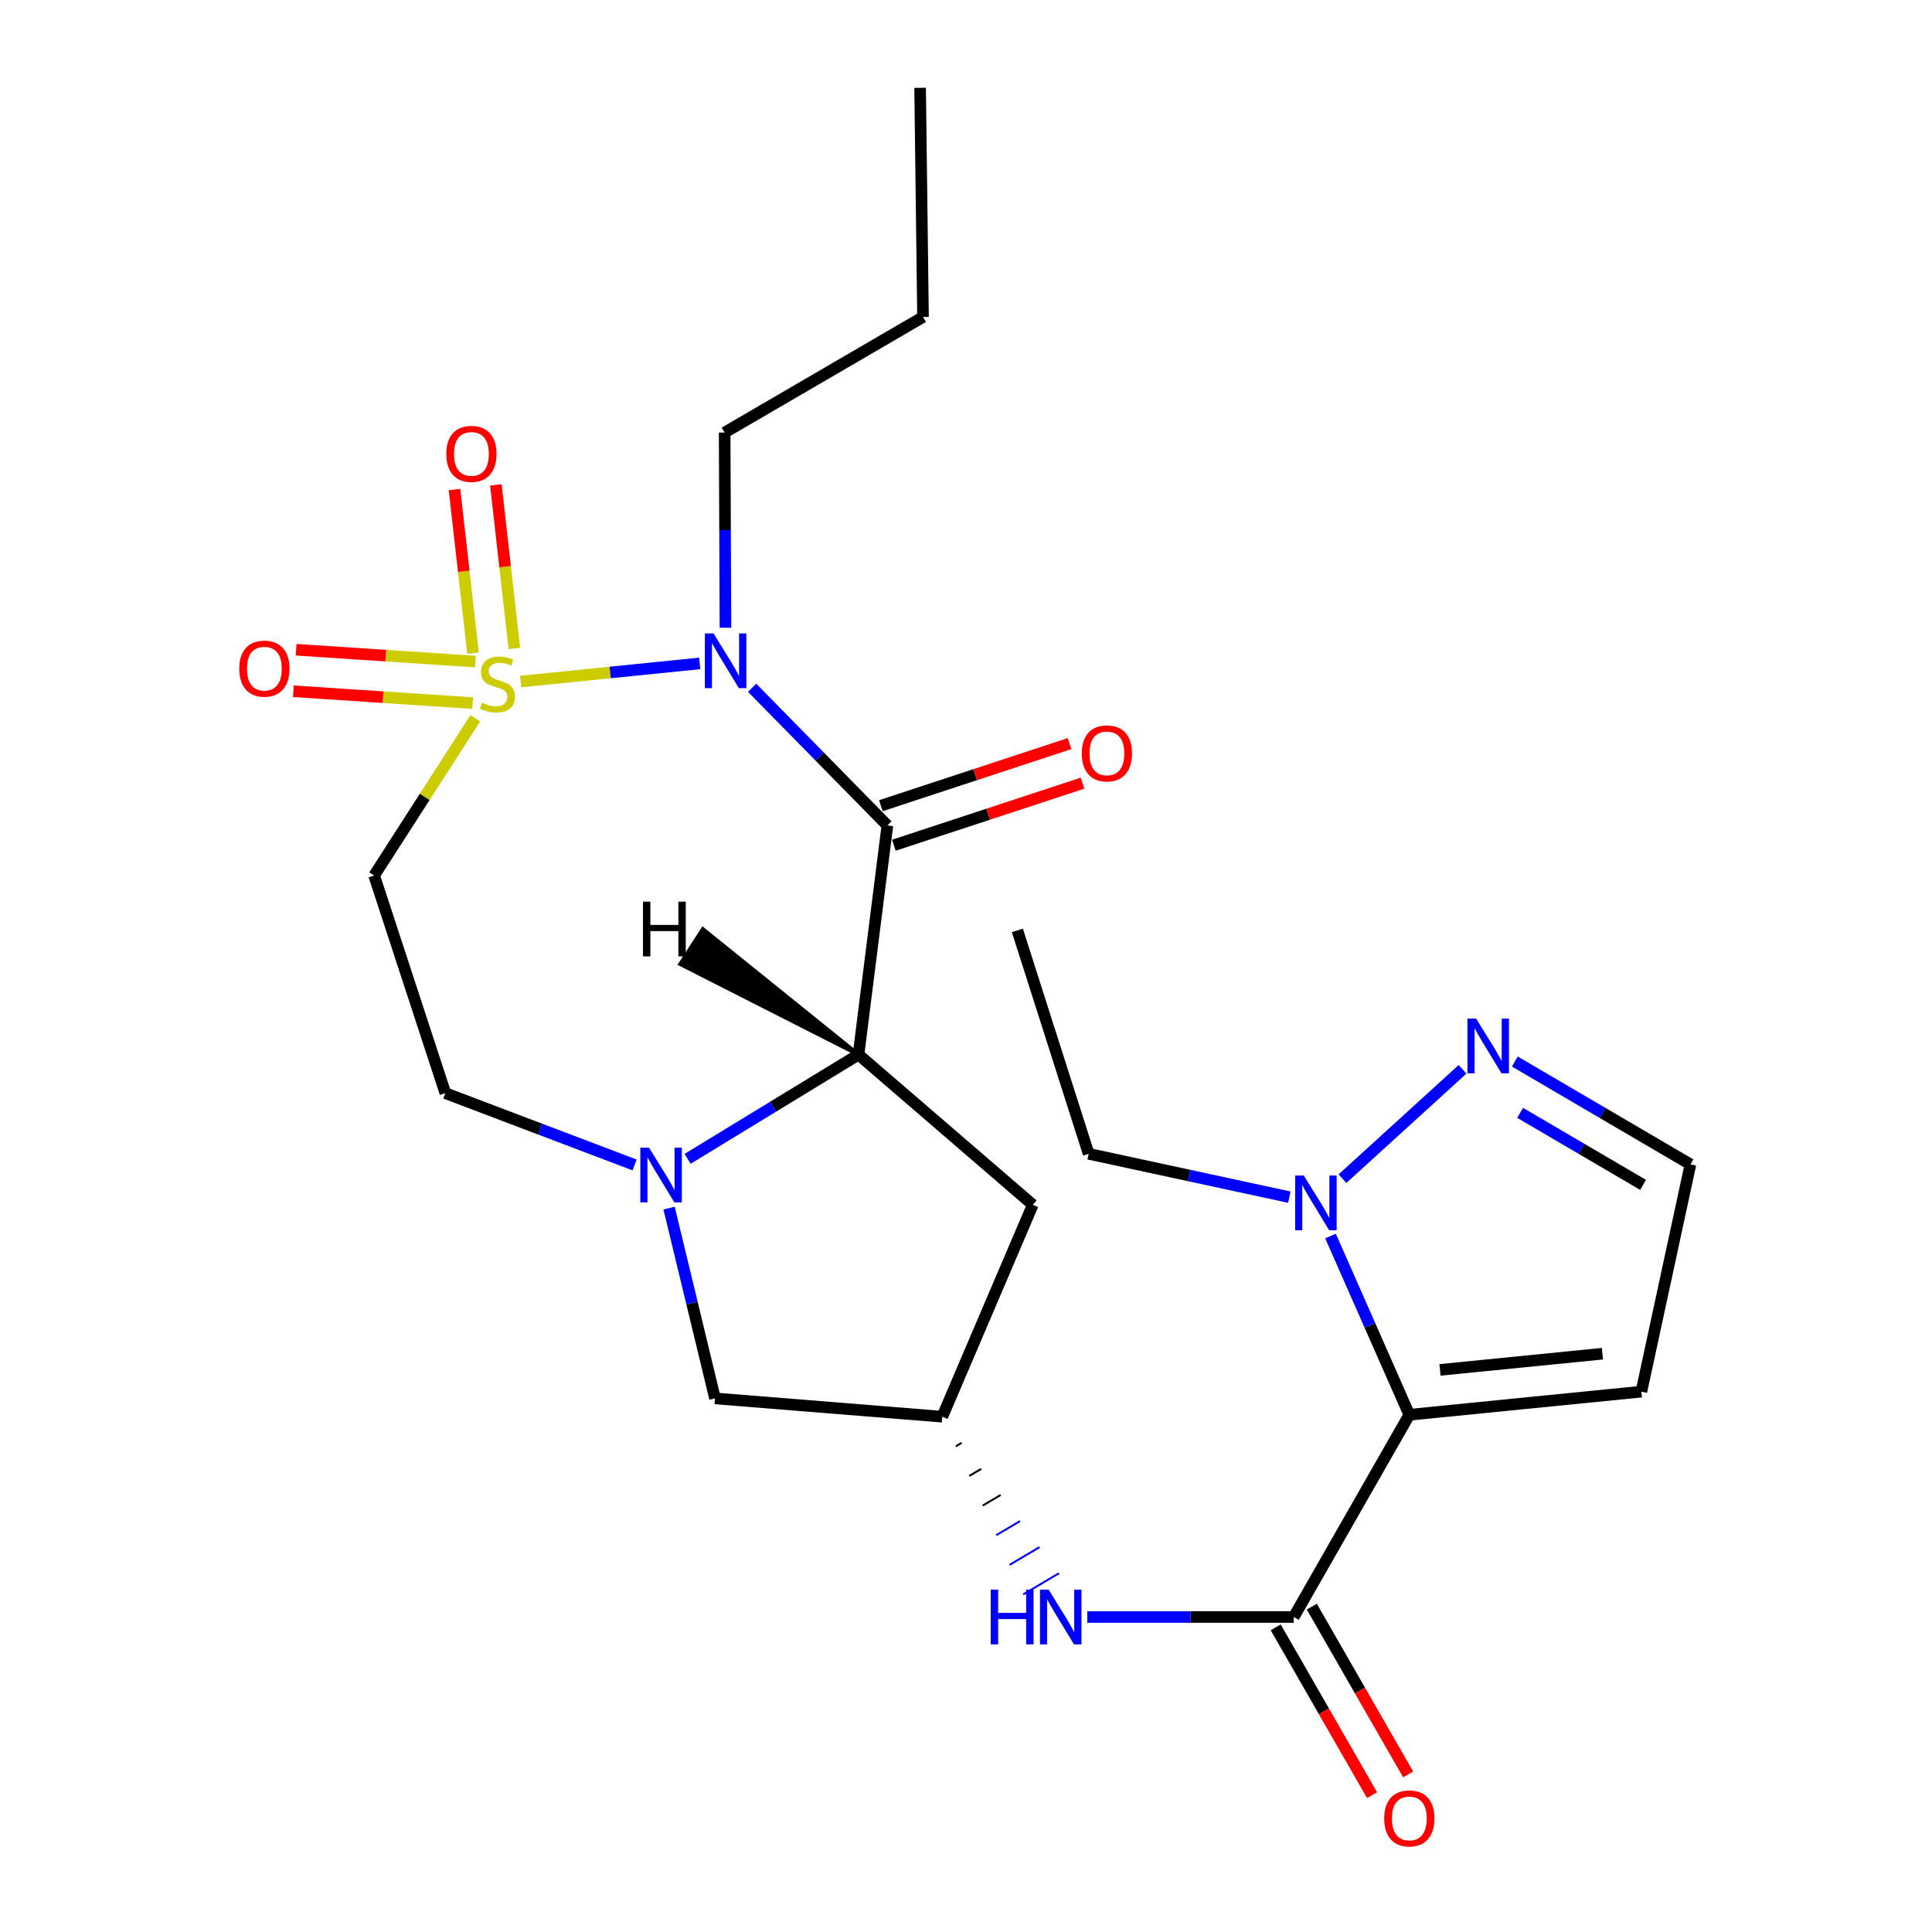<?xml version='1.0' encoding='iso-8859-1'?>
<svg version='1.1' baseProfile='full'
              xmlns='http://www.w3.org/2000/svg'
                      xmlns:rdkit='http://www.rdkit.org/xml'
                      xmlns:xlink='http://www.w3.org/1999/xlink'
                  xml:space='preserve'
width='1000px' height='1000px' viewBox='0 0 1000 1000'>
<!-- END OF HEADER -->
<rect style='opacity:1.0;fill:#FFFFFF;stroke:none' width='1000' height='1000' x='0' y='0'> </rect>
<path class='bond-0' d='M 269.509,352.759 L 315.837,348.069' style='fill:none;fill-rule:evenodd;stroke:#CCCC00;stroke-width:6px;stroke-linecap:butt;stroke-linejoin:miter;stroke-opacity:1' />
<path class='bond-0' d='M 315.837,348.069 L 362.164,343.379' style='fill:none;fill-rule:evenodd;stroke:#0000FF;stroke-width:6px;stroke-linecap:butt;stroke-linejoin:miter;stroke-opacity:1' />
<path class='bond-7' d='M 245.992,371.807 L 219.821,412.486' style='fill:none;fill-rule:evenodd;stroke:#CCCC00;stroke-width:6px;stroke-linecap:butt;stroke-linejoin:miter;stroke-opacity:1' />
<path class='bond-7' d='M 219.821,412.486 L 193.65,453.165' style='fill:none;fill-rule:evenodd;stroke:#000000;stroke-width:6px;stroke-linecap:butt;stroke-linejoin:miter;stroke-opacity:1' />
<path class='bond-13' d='M 266.23,335.651 L 261.444,293.311' style='fill:none;fill-rule:evenodd;stroke:#CCCC00;stroke-width:6px;stroke-linecap:butt;stroke-linejoin:miter;stroke-opacity:1' />
<path class='bond-13' d='M 261.444,293.311 L 256.659,250.97' style='fill:none;fill-rule:evenodd;stroke:#FF0000;stroke-width:6px;stroke-linecap:butt;stroke-linejoin:miter;stroke-opacity:1' />
<path class='bond-13' d='M 244.824,338.071 L 240.039,295.73' style='fill:none;fill-rule:evenodd;stroke:#CCCC00;stroke-width:6px;stroke-linecap:butt;stroke-linejoin:miter;stroke-opacity:1' />
<path class='bond-13' d='M 240.039,295.73 L 235.253,253.389' style='fill:none;fill-rule:evenodd;stroke:#FF0000;stroke-width:6px;stroke-linecap:butt;stroke-linejoin:miter;stroke-opacity:1' />
<path class='bond-14' d='M 246.069,342.431 L 199.669,339.365' style='fill:none;fill-rule:evenodd;stroke:#CCCC00;stroke-width:6px;stroke-linecap:butt;stroke-linejoin:miter;stroke-opacity:1' />
<path class='bond-14' d='M 199.669,339.365 L 153.27,336.299' style='fill:none;fill-rule:evenodd;stroke:#FF0000;stroke-width:6px;stroke-linecap:butt;stroke-linejoin:miter;stroke-opacity:1' />
<path class='bond-14' d='M 244.649,363.926 L 198.249,360.86' style='fill:none;fill-rule:evenodd;stroke:#CCCC00;stroke-width:6px;stroke-linecap:butt;stroke-linejoin:miter;stroke-opacity:1' />
<path class='bond-14' d='M 198.249,360.86 L 151.849,357.794' style='fill:none;fill-rule:evenodd;stroke:#FF0000;stroke-width:6px;stroke-linecap:butt;stroke-linejoin:miter;stroke-opacity:1' />
<path class='bond-1' d='M 389.296,355.995 L 424.301,391.625' style='fill:none;fill-rule:evenodd;stroke:#0000FF;stroke-width:6px;stroke-linecap:butt;stroke-linejoin:miter;stroke-opacity:1' />
<path class='bond-1' d='M 424.301,391.625 L 459.306,427.255' style='fill:none;fill-rule:evenodd;stroke:#000000;stroke-width:6px;stroke-linecap:butt;stroke-linejoin:miter;stroke-opacity:1' />
<path class='bond-20' d='M 375.498,324.909 L 375.288,274.4' style='fill:none;fill-rule:evenodd;stroke:#0000FF;stroke-width:6px;stroke-linecap:butt;stroke-linejoin:miter;stroke-opacity:1' />
<path class='bond-20' d='M 375.288,274.4 L 375.079,223.891' style='fill:none;fill-rule:evenodd;stroke:#000000;stroke-width:6px;stroke-linecap:butt;stroke-linejoin:miter;stroke-opacity:1' />
<path class='bond-3' d='M 459.306,427.255 L 444.359,545.866' style='fill:none;fill-rule:evenodd;stroke:#000000;stroke-width:6px;stroke-linecap:butt;stroke-linejoin:miter;stroke-opacity:1' />
<path class='bond-17' d='M 462.672,437.487 L 511.493,421.424' style='fill:none;fill-rule:evenodd;stroke:#000000;stroke-width:6px;stroke-linecap:butt;stroke-linejoin:miter;stroke-opacity:1' />
<path class='bond-17' d='M 511.493,421.424 L 560.314,405.361' style='fill:none;fill-rule:evenodd;stroke:#FF0000;stroke-width:6px;stroke-linecap:butt;stroke-linejoin:miter;stroke-opacity:1' />
<path class='bond-17' d='M 455.94,417.024 L 504.761,400.961' style='fill:none;fill-rule:evenodd;stroke:#000000;stroke-width:6px;stroke-linecap:butt;stroke-linejoin:miter;stroke-opacity:1' />
<path class='bond-17' d='M 504.761,400.961 L 553.581,384.899' style='fill:none;fill-rule:evenodd;stroke:#FF0000;stroke-width:6px;stroke-linecap:butt;stroke-linejoin:miter;stroke-opacity:1' />
<path class='bond-2' d='M 729.462,732.284 L 669.648,836.953' style='fill:none;fill-rule:evenodd;stroke:#000000;stroke-width:6px;stroke-linecap:butt;stroke-linejoin:miter;stroke-opacity:1' />
<path class='bond-6' d='M 729.462,732.284 L 709.064,686.027' style='fill:none;fill-rule:evenodd;stroke:#000000;stroke-width:6px;stroke-linecap:butt;stroke-linejoin:miter;stroke-opacity:1' />
<path class='bond-6' d='M 709.064,686.027 L 688.666,639.77' style='fill:none;fill-rule:evenodd;stroke:#0000FF;stroke-width:6px;stroke-linecap:butt;stroke-linejoin:miter;stroke-opacity:1' />
<path class='bond-10' d='M 729.462,732.284 L 849.568,720.317' style='fill:none;fill-rule:evenodd;stroke:#000000;stroke-width:6px;stroke-linecap:butt;stroke-linejoin:miter;stroke-opacity:1' />
<path class='bond-10' d='M 745.342,709.054 L 829.416,700.677' style='fill:none;fill-rule:evenodd;stroke:#000000;stroke-width:6px;stroke-linecap:butt;stroke-linejoin:miter;stroke-opacity:1' />
<path class='bond-11' d='M 444.359,545.866 L 534.57,623.607' style='fill:none;fill-rule:evenodd;stroke:#000000;stroke-width:6px;stroke-linecap:butt;stroke-linejoin:miter;stroke-opacity:1' />
<path class='bond-25' d='M 444.359,545.866 L 400.135,572.836' style='fill:none;fill-rule:evenodd;stroke:#000000;stroke-width:6px;stroke-linecap:butt;stroke-linejoin:miter;stroke-opacity:1' />
<path class='bond-25' d='M 400.135,572.836 L 355.912,599.806' style='fill:none;fill-rule:evenodd;stroke:#0000FF;stroke-width:6px;stroke-linecap:butt;stroke-linejoin:miter;stroke-opacity:1' />
<path class='bond-28' d='M 444.359,545.866 L 363.802,480.918 L 352.101,499.004 Z' style='fill:#000000;fill-rule:evenodd;fill-opacity:1;stroke:#000000;stroke-width:2px;stroke-linecap:butt;stroke-linejoin:miter;stroke-opacity:1;' />
<path class='bond-4' d='M 328.454,602.973 L 279.488,584.394' style='fill:none;fill-rule:evenodd;stroke:#0000FF;stroke-width:6px;stroke-linecap:butt;stroke-linejoin:miter;stroke-opacity:1' />
<path class='bond-4' d='M 279.488,584.394 L 230.522,565.816' style='fill:none;fill-rule:evenodd;stroke:#000000;stroke-width:6px;stroke-linecap:butt;stroke-linejoin:miter;stroke-opacity:1' />
<path class='bond-15' d='M 346.315,625.315 L 358.202,674.563' style='fill:none;fill-rule:evenodd;stroke:#0000FF;stroke-width:6px;stroke-linecap:butt;stroke-linejoin:miter;stroke-opacity:1' />
<path class='bond-15' d='M 358.202,674.563 L 370.088,723.811' style='fill:none;fill-rule:evenodd;stroke:#000000;stroke-width:6px;stroke-linecap:butt;stroke-linejoin:miter;stroke-opacity:1' />
<path class='bond-5' d='M 669.648,836.953 L 616.215,836.953' style='fill:none;fill-rule:evenodd;stroke:#000000;stroke-width:6px;stroke-linecap:butt;stroke-linejoin:miter;stroke-opacity:1' />
<path class='bond-5' d='M 616.215,836.953 L 562.782,836.953' style='fill:none;fill-rule:evenodd;stroke:#0000FF;stroke-width:6px;stroke-linecap:butt;stroke-linejoin:miter;stroke-opacity:1' />
<path class='bond-19' d='M 660.307,842.316 L 685.241,885.743' style='fill:none;fill-rule:evenodd;stroke:#000000;stroke-width:6px;stroke-linecap:butt;stroke-linejoin:miter;stroke-opacity:1' />
<path class='bond-19' d='M 685.241,885.743 L 710.175,929.17' style='fill:none;fill-rule:evenodd;stroke:#FF0000;stroke-width:6px;stroke-linecap:butt;stroke-linejoin:miter;stroke-opacity:1' />
<path class='bond-19' d='M 678.989,831.59 L 703.922,875.017' style='fill:none;fill-rule:evenodd;stroke:#000000;stroke-width:6px;stroke-linecap:butt;stroke-linejoin:miter;stroke-opacity:1' />
<path class='bond-19' d='M 703.922,875.017 L 728.856,918.444' style='fill:none;fill-rule:evenodd;stroke:#FF0000;stroke-width:6px;stroke-linecap:butt;stroke-linejoin:miter;stroke-opacity:1' />
<path class='bond-8' d='M 694.857,610.085 L 757.004,553.483' style='fill:none;fill-rule:evenodd;stroke:#0000FF;stroke-width:6px;stroke-linecap:butt;stroke-linejoin:miter;stroke-opacity:1' />
<path class='bond-21' d='M 667.353,619.644 L 615.418,608.425' style='fill:none;fill-rule:evenodd;stroke:#0000FF;stroke-width:6px;stroke-linecap:butt;stroke-linejoin:miter;stroke-opacity:1' />
<path class='bond-21' d='M 615.418,608.425 L 563.484,597.207' style='fill:none;fill-rule:evenodd;stroke:#000000;stroke-width:6px;stroke-linecap:butt;stroke-linejoin:miter;stroke-opacity:1' />
<path class='bond-16' d='M 193.65,453.165 L 230.522,565.816' style='fill:none;fill-rule:evenodd;stroke:#000000;stroke-width:6px;stroke-linecap:butt;stroke-linejoin:miter;stroke-opacity:1' />
<path class='bond-27' d='M 784.068,549.445 L 829.522,576.066' style='fill:none;fill-rule:evenodd;stroke:#0000FF;stroke-width:6px;stroke-linecap:butt;stroke-linejoin:miter;stroke-opacity:1' />
<path class='bond-27' d='M 829.522,576.066 L 874.975,602.688' style='fill:none;fill-rule:evenodd;stroke:#000000;stroke-width:6px;stroke-linecap:butt;stroke-linejoin:miter;stroke-opacity:1' />
<path class='bond-27' d='M 786.817,576.019 L 818.635,594.654' style='fill:none;fill-rule:evenodd;stroke:#0000FF;stroke-width:6px;stroke-linecap:butt;stroke-linejoin:miter;stroke-opacity:1' />
<path class='bond-27' d='M 818.635,594.654 L 850.452,613.289' style='fill:none;fill-rule:evenodd;stroke:#000000;stroke-width:6px;stroke-linecap:butt;stroke-linejoin:miter;stroke-opacity:1' />
<path class='bond-9' d='M 494.698,748.619 L 497.788,746.791' style='fill:none;fill-rule:evenodd;stroke:#000000;stroke-width:1.0px;stroke-linecap:butt;stroke-linejoin:miter;stroke-opacity:1' />
<path class='bond-9' d='M 501.678,763.948 L 507.859,760.293' style='fill:none;fill-rule:evenodd;stroke:#000000;stroke-width:1.0px;stroke-linecap:butt;stroke-linejoin:miter;stroke-opacity:1' />
<path class='bond-9' d='M 508.659,779.277 L 517.93,773.794' style='fill:none;fill-rule:evenodd;stroke:#000000;stroke-width:1.0px;stroke-linecap:butt;stroke-linejoin:miter;stroke-opacity:1' />
<path class='bond-9' d='M 515.64,794.606 L 528.001,787.296' style='fill:none;fill-rule:evenodd;stroke:#0000FF;stroke-width:1.0px;stroke-linecap:butt;stroke-linejoin:miter;stroke-opacity:1' />
<path class='bond-9' d='M 522.62,809.936 L 538.071,800.797' style='fill:none;fill-rule:evenodd;stroke:#0000FF;stroke-width:1.0px;stroke-linecap:butt;stroke-linejoin:miter;stroke-opacity:1' />
<path class='bond-9' d='M 529.601,825.265 L 548.142,814.299' style='fill:none;fill-rule:evenodd;stroke:#0000FF;stroke-width:1.0px;stroke-linecap:butt;stroke-linejoin:miter;stroke-opacity:1' />
<path class='bond-18' d='M 849.568,720.317 L 874.975,602.688' style='fill:none;fill-rule:evenodd;stroke:#000000;stroke-width:6px;stroke-linecap:butt;stroke-linejoin:miter;stroke-opacity:1' />
<path class='bond-26' d='M 534.57,623.607 L 487.717,733.29' style='fill:none;fill-rule:evenodd;stroke:#000000;stroke-width:6px;stroke-linecap:butt;stroke-linejoin:miter;stroke-opacity:1' />
<path class='bond-12' d='M 487.717,733.29 L 370.088,723.811' style='fill:none;fill-rule:evenodd;stroke:#000000;stroke-width:6px;stroke-linecap:butt;stroke-linejoin:miter;stroke-opacity:1' />
<path class='bond-22' d='M 375.079,223.891 L 477.748,164.077' style='fill:none;fill-rule:evenodd;stroke:#000000;stroke-width:6px;stroke-linecap:butt;stroke-linejoin:miter;stroke-opacity:1' />
<path class='bond-23' d='M 563.484,597.207 L 526.588,481.576' style='fill:none;fill-rule:evenodd;stroke:#000000;stroke-width:6px;stroke-linecap:butt;stroke-linejoin:miter;stroke-opacity:1' />
<path class='bond-24' d='M 477.748,164.077 L 476.252,45.455' style='fill:none;fill-rule:evenodd;stroke:#000000;stroke-width:6px;stroke-linecap:butt;stroke-linejoin:miter;stroke-opacity:1' />
<path  class='atom-0' d='M 249.461 363.698
Q 249.781 363.818, 251.101 364.378
Q 252.421 364.938, 253.861 365.298
Q 255.341 365.618, 256.781 365.618
Q 259.461 365.618, 261.021 364.338
Q 262.581 363.018, 262.581 360.738
Q 262.581 359.178, 261.781 358.218
Q 261.021 357.258, 259.821 356.738
Q 258.621 356.218, 256.621 355.618
Q 254.101 354.858, 252.581 354.138
Q 251.101 353.418, 250.021 351.898
Q 248.981 350.378, 248.981 347.818
Q 248.981 344.258, 251.381 342.058
Q 253.821 339.858, 258.621 339.858
Q 261.901 339.858, 265.621 341.418
L 264.701 344.498
Q 261.301 343.098, 258.741 343.098
Q 255.981 343.098, 254.461 344.258
Q 252.941 345.378, 252.981 347.338
Q 252.981 348.858, 253.741 349.778
Q 254.541 350.698, 255.661 351.218
Q 256.821 351.738, 258.741 352.338
Q 261.301 353.138, 262.821 353.938
Q 264.341 354.738, 265.421 356.378
Q 266.541 357.978, 266.541 360.738
Q 266.541 364.658, 263.901 366.778
Q 261.301 368.858, 256.941 368.858
Q 254.421 368.858, 252.501 368.298
Q 250.621 367.778, 248.381 366.858
L 249.461 363.698
' fill='#CCCC00'/>
<path  class='atom-1' d='M 369.309 327.862
L 378.589 342.862
Q 379.509 344.342, 380.989 347.022
Q 382.469 349.702, 382.549 349.862
L 382.549 327.862
L 386.309 327.862
L 386.309 356.182
L 382.429 356.182
L 372.469 339.782
Q 371.309 337.862, 370.069 335.662
Q 368.869 333.462, 368.509 332.782
L 368.509 356.182
L 364.829 356.182
L 364.829 327.862
L 369.309 327.862
' fill='#0000FF'/>
<path  class='atom-5' d='M 335.92 594.021
L 345.2 609.021
Q 346.12 610.501, 347.6 613.181
Q 349.08 615.861, 349.16 616.021
L 349.16 594.021
L 352.92 594.021
L 352.92 622.341
L 349.04 622.341
L 339.08 605.941
Q 337.92 604.021, 336.68 601.821
Q 335.48 599.621, 335.12 598.941
L 335.12 622.341
L 331.44 622.341
L 331.44 594.021
L 335.92 594.021
' fill='#0000FF'/>
<path  class='atom-7' d='M 674.841 608.454
L 684.121 623.454
Q 685.041 624.934, 686.521 627.614
Q 688.001 630.294, 688.081 630.454
L 688.081 608.454
L 691.841 608.454
L 691.841 636.774
L 687.961 636.774
L 678.001 620.374
Q 676.841 618.454, 675.601 616.254
Q 674.401 614.054, 674.041 613.374
L 674.041 636.774
L 670.361 636.774
L 670.361 608.454
L 674.841 608.454
' fill='#0000FF'/>
<path  class='atom-9' d='M 764.035 527.218
L 773.315 542.218
Q 774.235 543.698, 775.715 546.378
Q 777.195 549.058, 777.275 549.218
L 777.275 527.218
L 781.035 527.218
L 781.035 555.538
L 777.155 555.538
L 767.195 539.138
Q 766.035 537.218, 764.795 535.018
Q 763.595 532.818, 763.235 532.138
L 763.235 555.538
L 759.555 555.538
L 759.555 527.218
L 764.035 527.218
' fill='#0000FF'/>
<path  class='atom-10' d='M 512.807 822.793
L 516.647 822.793
L 516.647 834.833
L 531.127 834.833
L 531.127 822.793
L 534.967 822.793
L 534.967 851.113
L 531.127 851.113
L 531.127 838.033
L 516.647 838.033
L 516.647 851.113
L 512.807 851.113
L 512.807 822.793
' fill='#0000FF'/>
<path  class='atom-10' d='M 542.767 822.793
L 552.047 837.793
Q 552.967 839.273, 554.447 841.953
Q 555.927 844.633, 556.007 844.793
L 556.007 822.793
L 559.767 822.793
L 559.767 851.113
L 555.887 851.113
L 545.927 834.713
Q 544.767 832.793, 543.527 830.593
Q 542.327 828.393, 541.967 827.713
L 541.967 851.113
L 538.287 851.113
L 538.287 822.793
L 542.767 822.793
' fill='#0000FF'/>
<path  class='atom-14' d='M 230.998 234.933
Q 230.998 228.133, 234.358 224.333
Q 237.718 220.533, 243.998 220.533
Q 250.278 220.533, 253.638 224.333
Q 256.998 228.133, 256.998 234.933
Q 256.998 241.813, 253.598 245.733
Q 250.198 249.613, 243.998 249.613
Q 237.758 249.613, 234.358 245.733
Q 230.998 241.853, 230.998 234.933
M 243.998 246.413
Q 248.318 246.413, 250.638 243.533
Q 252.998 240.613, 252.998 234.933
Q 252.998 229.373, 250.638 226.573
Q 248.318 223.733, 243.998 223.733
Q 239.678 223.733, 237.318 226.533
Q 234.998 229.333, 234.998 234.933
Q 234.998 240.653, 237.318 243.533
Q 239.678 246.413, 243.998 246.413
' fill='#FF0000'/>
<path  class='atom-15' d='M 123.84 346.088
Q 123.84 339.288, 127.2 335.488
Q 130.56 331.688, 136.84 331.688
Q 143.12 331.688, 146.48 335.488
Q 149.84 339.288, 149.84 346.088
Q 149.84 352.968, 146.44 356.888
Q 143.04 360.768, 136.84 360.768
Q 130.6 360.768, 127.2 356.888
Q 123.84 353.008, 123.84 346.088
M 136.84 357.568
Q 141.16 357.568, 143.48 354.688
Q 145.84 351.768, 145.84 346.088
Q 145.84 340.528, 143.48 337.728
Q 141.16 334.888, 136.84 334.888
Q 132.52 334.888, 130.16 337.688
Q 127.84 340.488, 127.84 346.088
Q 127.84 351.808, 130.16 354.688
Q 132.52 357.568, 136.84 357.568
' fill='#FF0000'/>
<path  class='atom-18' d='M 559.938 389.949
Q 559.938 383.149, 563.298 379.349
Q 566.658 375.549, 572.938 375.549
Q 579.218 375.549, 582.578 379.349
Q 585.938 383.149, 585.938 389.949
Q 585.938 396.829, 582.538 400.749
Q 579.138 404.629, 572.938 404.629
Q 566.698 404.629, 563.298 400.749
Q 559.938 396.869, 559.938 389.949
M 572.938 401.429
Q 577.258 401.429, 579.578 398.549
Q 581.938 395.629, 581.938 389.949
Q 581.938 384.389, 579.578 381.589
Q 577.258 378.749, 572.938 378.749
Q 568.618 378.749, 566.258 381.549
Q 563.938 384.349, 563.938 389.949
Q 563.938 395.669, 566.258 398.549
Q 568.618 401.429, 572.938 401.429
' fill='#FF0000'/>
<path  class='atom-20' d='M 716.462 941.21
Q 716.462 934.41, 719.822 930.61
Q 723.182 926.81, 729.462 926.81
Q 735.742 926.81, 739.102 930.61
Q 742.462 934.41, 742.462 941.21
Q 742.462 948.09, 739.062 952.01
Q 735.662 955.89, 729.462 955.89
Q 723.222 955.89, 719.822 952.01
Q 716.462 948.13, 716.462 941.21
M 729.462 952.69
Q 733.782 952.69, 736.102 949.81
Q 738.462 946.89, 738.462 941.21
Q 738.462 935.65, 736.102 932.85
Q 733.782 930.01, 729.462 930.01
Q 725.142 930.01, 722.782 932.81
Q 720.462 935.61, 720.462 941.21
Q 720.462 946.93, 722.782 949.81
Q 725.142 952.69, 729.462 952.69
' fill='#FF0000'/>
<path  class='atom-26' d='M 332.8 466.697
L 336.64 466.697
L 336.64 478.737
L 351.12 478.737
L 351.12 466.697
L 354.96 466.697
L 354.96 495.017
L 351.12 495.017
L 351.12 481.937
L 336.64 481.937
L 336.64 495.017
L 332.8 495.017
L 332.8 466.697
' fill='#000000'/>
</svg>
